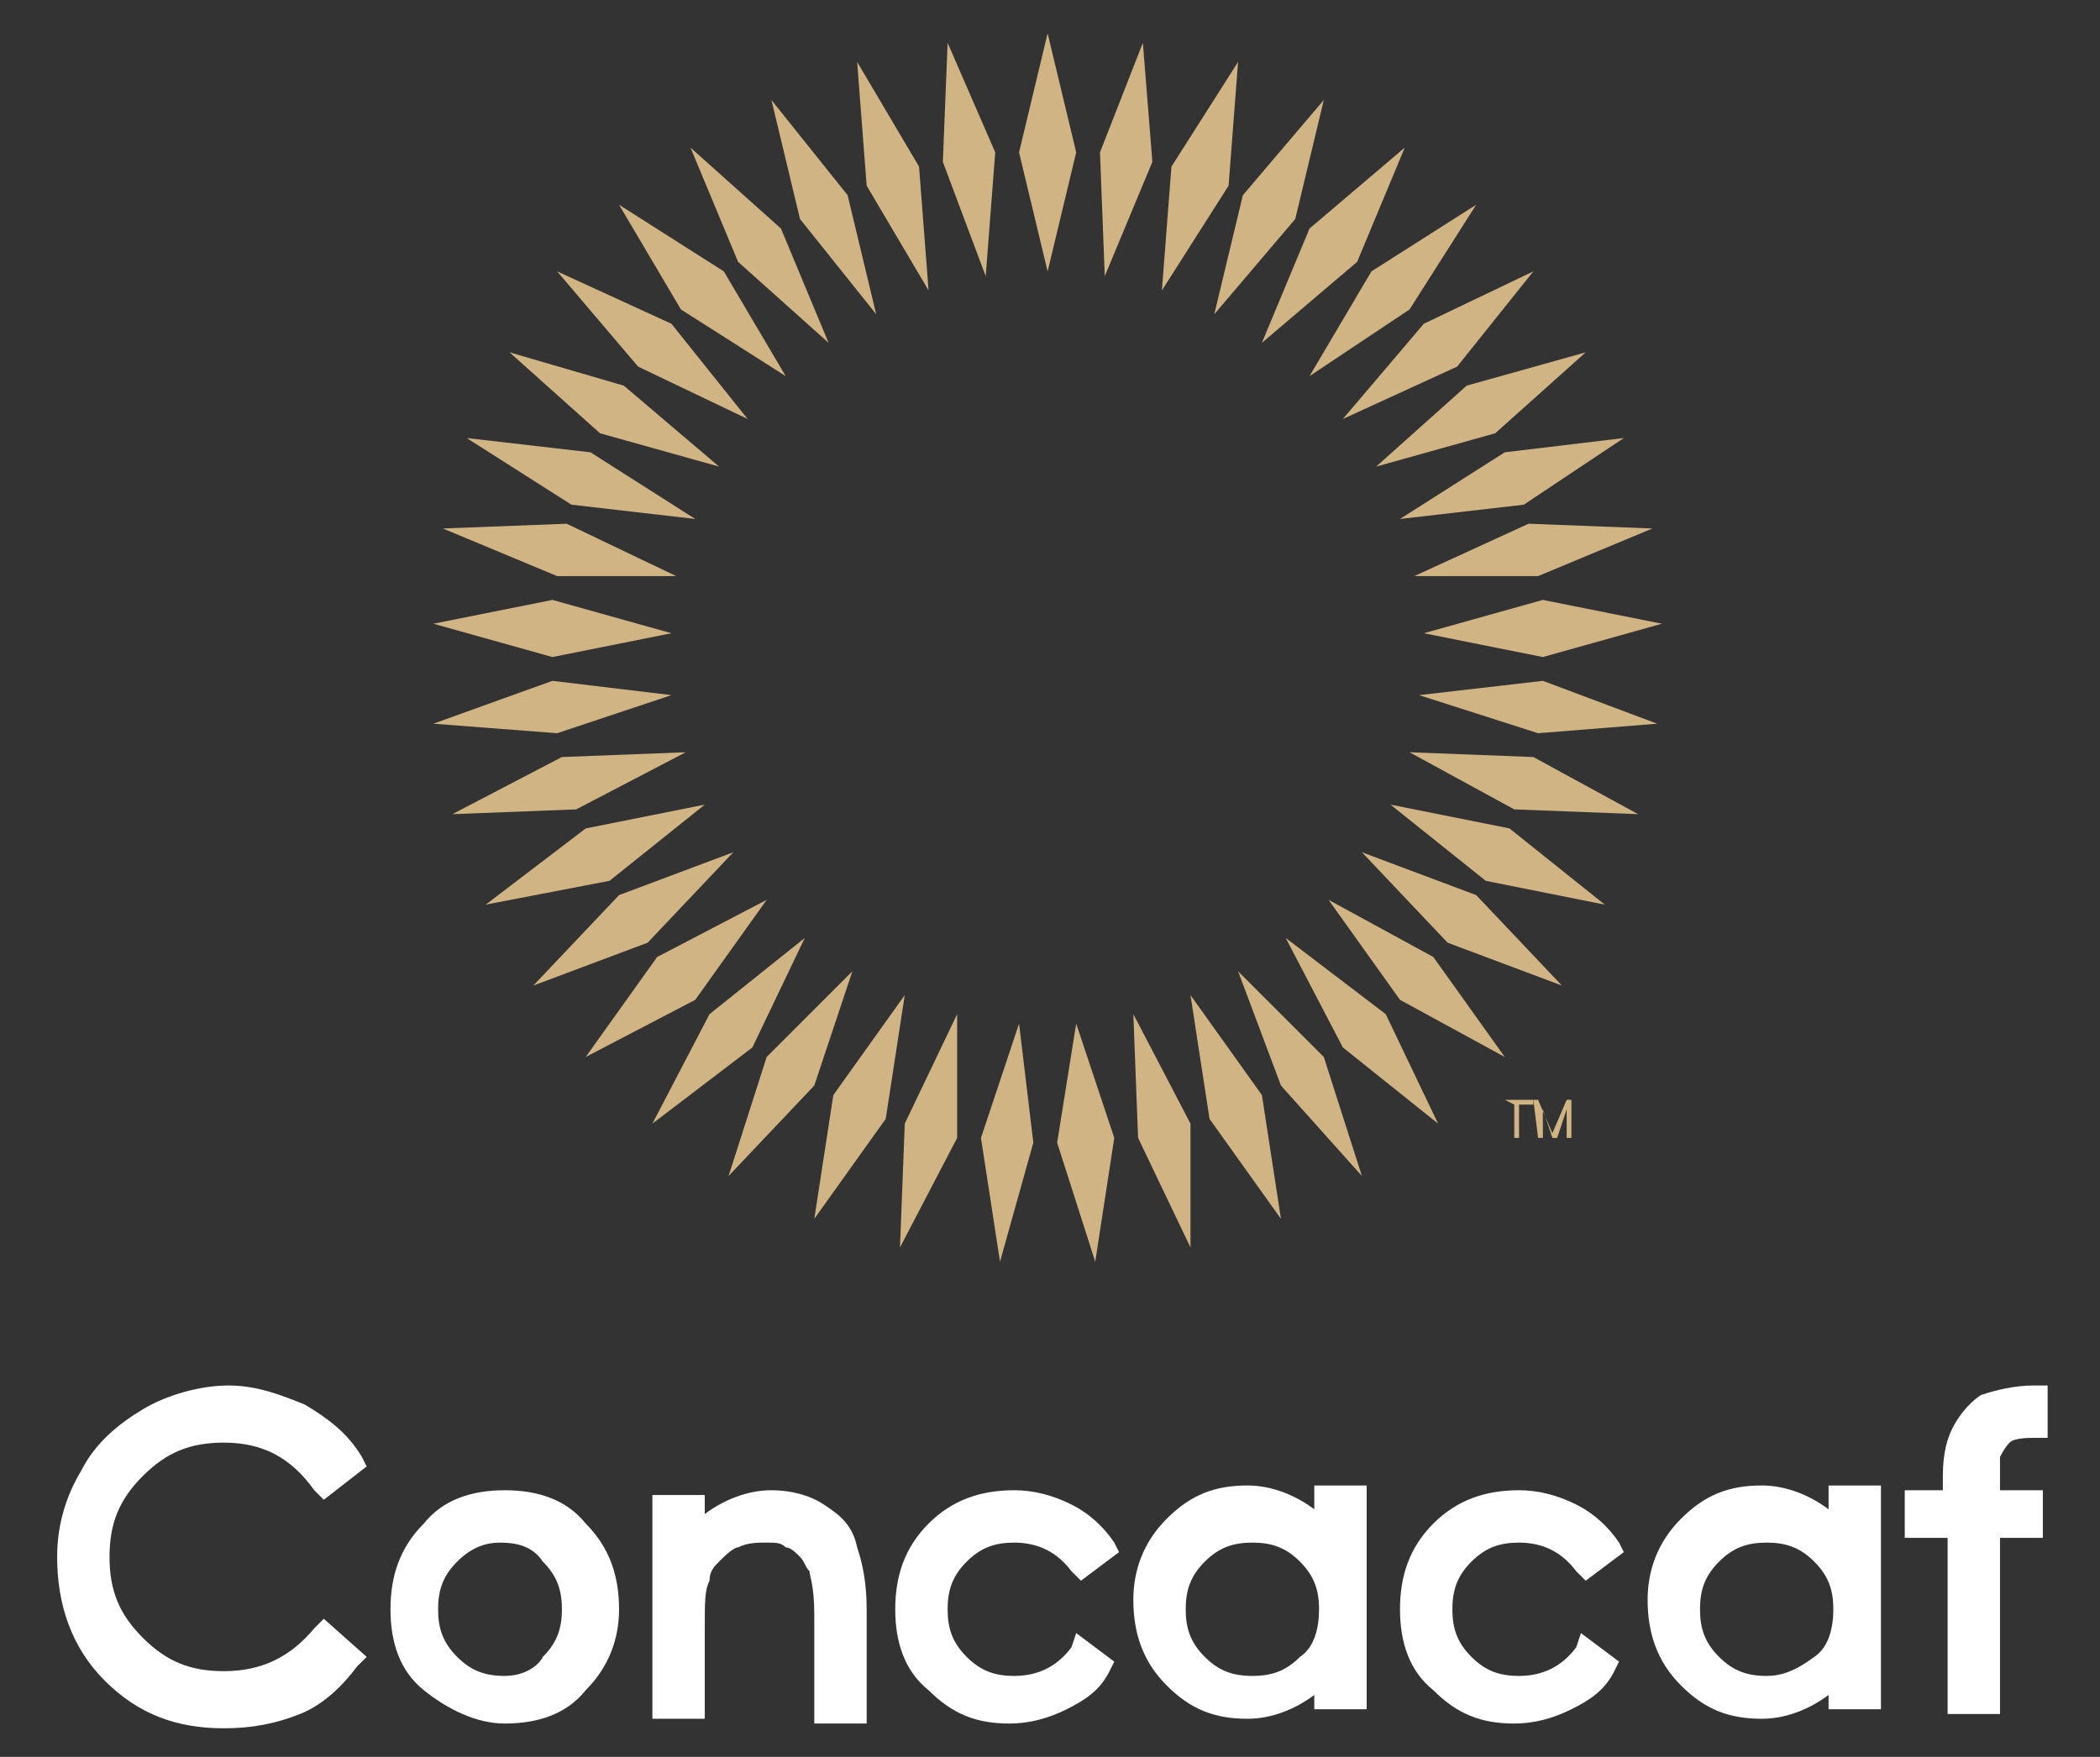 <?xml version="1.0" encoding="utf-8"?>
<!-- Generator: Adobe Illustrator 24.0.1, SVG Export Plug-In . SVG Version: 6.00 Build 0)  -->
<svg version="1.1" id="Capa_1" xmlns="http://www.w3.org/2000/svg" xmlns:xlink="http://www.w3.org/1999/xlink" x="0px" y="0px"
	 viewBox="0 0 44.1 36.9" style="enable-background:new 0 0 44.1 36.9;" xml:space="preserve">
<rect x="0" y="0" width="44.1" height="36.9" fill="#333333" stroke="none"/>
<style type="text/css">
	.st0{fill:#D1B483;}
	.st1{fill:#FFFFFF;}
</style>
<g>
	<g>
		<polygon class="st0" points="22,5.7 21.4,3.2 22,0.7 22.6,3.2 		"/>
		<polygon class="st0" points="20.7,5.8 19.8,3.4 19.9,0.9 20.9,3.2 		"/>
		<polygon class="st0" points="19.5,6.1 18.2,3.9 18,1.3 19.3,3.5 		"/>
		<polygon class="st0" points="18.4,6.6 16.8,4.6 16.2,2.1 17.8,4.1 		"/>
		<polygon class="st0" points="17.4,7.2 15.5,5.5 14.5,3.1 16.4,4.8 		"/>
		<polygon class="st0" points="16.5,7.9 14.3,6.5 13,4.3 15.2,5.7 		"/>
		<polygon class="st0" points="15.7,8.8 13.4,7.7 11.7,5.7 14.1,6.8 		"/>
		<polygon class="st0" points="15.1,9.8 12.6,9.1 10.7,7.4 13.1,8.1 		"/>
		<polygon class="st0" points="14.6,10.9 12,10.6 9.8,9.2 12.4,9.5 		"/>
		<polygon class="st0" points="14.2,12.1 11.7,12.1 9.3,11.1 11.9,11 		"/>
		<polygon class="st0" points="14.1,13.3 11.6,13.8 9.1,13.1 11.6,12.6 		"/>
		<polygon class="st0" points="14.1,14.6 11.7,15.4 9.1,15.2 11.6,14.3 		"/>
		<polygon class="st0" points="14.4,15.8 12.1,17 9.5,17.1 11.8,15.9 		"/>
		<polygon class="st0" points="14.8,16.9 12.8,18.5 10.2,19 12.3,17.4 		"/>
		<polygon class="st0" points="15.4,17.9 13.6,19.8 11.2,20.7 13,18.8 		"/>
		<polygon class="st0" points="16.1,18.9 14.6,21 12.3,22.2 13.8,20.1 		"/>
		<polygon class="st0" points="16.9,19.7 15.8,22 13.7,23.6 14.9,21.3 		"/>
		<polygon class="st0" points="17.9,20.4 17.1,22.8 15.3,24.7 16.1,22.2 		"/>
		<polygon class="st0" points="19,20.9 18.6,23.5 17.1,25.6 17.5,23 		"/>
		<polygon class="st0" points="20.1,21.3 20.1,23.9 18.9,26.2 19,23.6 		"/>
		<polygon class="st0" points="21.4,21.5 21.7,24 21,26.5 20.6,23.9 		"/>
		<polygon class="st0" points="22.6,21.5 23.4,23.9 23,26.5 22.2,24 		"/>
		<polygon class="st0" points="23.8,21.3 25,23.6 25,26.2 23.9,23.9 		"/>
		<polygon class="st0" points="25,20.9 26.5,23 26.9,25.6 25.4,23.5 		"/>
		<polygon class="st0" points="26,20.4 27.8,22.2 28.6,24.7 26.9,22.8 		"/>
		<polygon class="st0" points="27,19.7 29.1,21.3 30.2,23.6 28.2,22 		"/>
		<polygon class="st0" points="27.9,18.9 30.1,20.1 31.6,22.2 29.4,21 		"/>
		<polygon class="st0" points="28.6,17.9 31,18.8 32.8,20.7 30.4,19.8 		"/>
		<polygon class="st0" points="29.2,16.9 31.7,17.4 33.7,19 31.2,18.5 		"/>
		<polygon class="st0" points="29.6,15.8 32.2,15.9 34.4,17.1 31.8,17 		"/>
		<polygon class="st0" points="29.8,14.6 32.4,14.3 34.8,15.2 32.3,15.4 		"/>
		<polygon class="st0" points="29.9,13.3 32.4,12.6 34.9,13.1 32.4,13.8 		"/>
		<polygon class="st0" points="29.7,12.1 32.1,11 34.7,11.1 32.3,12.1 		"/>
		<polygon class="st0" points="29.4,10.9 31.6,9.5 34.1,9.2 32,10.6 		"/>
		<polygon class="st0" points="28.9,9.8 30.8,8.1 33.3,7.4 31.4,9.1 		"/>
		<polygon class="st0" points="28.2,8.8 29.9,6.8 32.2,5.7 30.6,7.7 		"/>
		<polygon class="st0" points="27.5,7.9 28.8,5.7 31,4.3 29.6,6.5 		"/>
		<polygon class="st0" points="26.5,7.2 27.5,4.8 29.5,3.1 28.5,5.5 		"/>
		<polygon class="st0" points="25.5,6.6 26.1,4.1 27.8,2.1 27.2,4.6 		"/>
		<polygon class="st0" points="24.4,6.1 24.6,3.5 26,1.3 25.8,3.9 		"/>
		<polygon class="st0" points="23.2,5.8 23.1,3.2 24,0.9 24.2,3.4 		"/>
	</g>
	<g>
		<path class="st0" d="M31.6,23.1h0.6v0.1h-0.3v0.7h-0.1v-0.7L31.6,23.1L31.6,23.1L31.6,23.1z"/>
		<path class="st0" d="M32.2,23.1h0.1l0.3,0.7h0l0.3-0.7H33v0.8h-0.1v-0.6h0l-0.2,0.6h-0.1l-0.2-0.6h0v0.6h-0.1L32.2,23.1L32.2,23.1
			z"/>
	</g>
	<g>
		<path class="st1" d="M6.6,34.2c-0.5,0.6-1.1,0.9-1.9,0.9c-0.7,0-1.2-0.2-1.7-0.7c-0.5-0.5-0.7-1-0.7-1.7C2.3,32,2.5,31.5,3,31
			c0.5-0.5,1-0.7,1.7-0.7c0.8,0,1.4,0.3,1.9,1l0.2,0.2l0.9-0.7l-0.1-0.2c-0.3-0.5-0.7-0.8-1.2-1.1c-0.5-0.2-1-0.4-1.6-0.4
			c-0.6,0-1.3,0.2-1.8,0.5c-0.5,0.3-1,0.7-1.3,1.3c-0.3,0.5-0.5,1.1-0.5,1.8c0,1,0.3,1.9,1,2.6c0.7,0.7,1.5,1,2.5,1
			c0.6,0,1.1-0.1,1.6-0.3c0.5-0.2,0.9-0.6,1.2-1l0.2-0.2L6.8,34L6.6,34.2z"/>
		<path class="st1" d="M10.6,31.3c-0.7,0-1.3,0.2-1.7,0.7c-0.5,0.5-0.7,1.1-0.7,1.8c0,0.7,0.2,1.3,0.7,1.7s1.1,0.7,1.7,0.7
			c0.7,0,1.3-0.2,1.7-0.7c0.5-0.5,0.7-1.1,0.7-1.7c0-0.7-0.2-1.3-0.7-1.8C11.9,31.5,11.3,31.3,10.6,31.3z M10.6,35.2
			c-0.4,0-0.7-0.1-1-0.4c-0.3-0.3-0.4-0.6-0.4-1c0-0.4,0.1-0.7,0.4-1c0.3-0.3,0.6-0.4,0.9-0.4c0.4,0,0.7,0.1,0.9,0.4
			c0.3,0.3,0.4,0.6,0.4,1c0,0.4-0.1,0.7-0.4,1C11.3,35,11,35.2,10.6,35.2z"/>
		<path class="st1" d="M17.3,31.6c-0.3-0.2-0.7-0.3-1.1-0.3c-0.5,0-1,0.2-1.4,0.5v-0.4h-1.1v4.7h1.1v-1.8c0-0.7,0-0.9,0.1-1.1
			c0-0.2,0.1-0.3,0.2-0.4c0.1-0.1,0.3-0.3,0.4-0.3c0.2-0.1,0.4-0.1,0.6-0.1c0.2,0,0.3,0,0.4,0.1c0.1,0,0.2,0.1,0.3,0.2
			c0.1,0.1,0.1,0.2,0.2,0.3c0,0.1,0.1,0.3,0.1,0.9v2.3h1.1v-2.4c0-0.6-0.1-1-0.2-1.3C17.9,32,17.6,31.8,17.3,31.6z"/>
		<path class="st1" d="M22.5,34.6c-0.3,0.4-0.7,0.6-1.2,0.6c-0.4,0-0.7-0.1-1-0.4c-0.3-0.3-0.4-0.6-0.4-1c0-0.4,0.1-0.7,0.4-1
			c0.3-0.3,0.6-0.4,1-0.4c0.5,0,0.9,0.2,1.2,0.6l0.2,0.2l0.8-0.6l-0.1-0.2c-0.2-0.3-0.5-0.6-0.9-0.8c-0.4-0.2-0.8-0.3-1.2-0.3
			c-0.7,0-1.3,0.2-1.8,0.7c-0.5,0.5-0.7,1.1-0.7,1.8c0,0.7,0.2,1.3,0.7,1.7c0.5,0.5,1,0.7,1.7,0.7c0.4,0,0.8-0.1,1.2-0.3
			c0.4-0.2,0.7-0.4,0.9-0.8l0.1-0.2l-0.8-0.6L22.5,34.6z"/>
		<path class="st1" d="M33.1,34.6c-0.3,0.4-0.7,0.6-1.2,0.6c-0.4,0-0.7-0.1-1-0.4c-0.3-0.3-0.4-0.6-0.4-1c0-0.4,0.1-0.7,0.4-1
			c0.3-0.3,0.6-0.4,1-0.4c0.5,0,0.9,0.2,1.2,0.6l0.2,0.2l0.8-0.6l-0.1-0.2c-0.2-0.3-0.5-0.6-0.9-0.8c-0.4-0.2-0.8-0.3-1.2-0.3
			c-0.7,0-1.3,0.2-1.8,0.7c-0.5,0.5-0.7,1.1-0.7,1.8c0,0.7,0.2,1.3,0.7,1.7c0.5,0.5,1,0.7,1.7,0.7c0.4,0,0.8-0.1,1.2-0.3
			c0.4-0.2,0.7-0.4,0.9-0.8l0.1-0.2l-0.8-0.6L33.1,34.6z"/>
		<path class="st1" d="M27.6,31.7c-0.4-0.3-0.9-0.5-1.4-0.5c-0.7,0-1.2,0.2-1.7,0.7c-0.5,0.5-0.7,1.1-0.7,1.7c0,0.7,0.2,1.3,0.7,1.8
			c0.5,0.5,1,0.7,1.7,0.7c0.5,0,1-0.2,1.4-0.5v0.3h1.1v-4.7h-1.1L27.6,31.7L27.6,31.7z M26.3,35.2c-0.4,0-0.7-0.1-1-0.4
			c-0.3-0.3-0.4-0.6-0.4-1c0-0.4,0.1-0.7,0.4-1c0.3-0.3,0.6-0.4,1-0.4c0.4,0,0.7,0.1,1,0.4c0.3,0.3,0.4,0.6,0.4,1
			c0,0.4-0.1,0.8-0.4,1C27,35.1,26.7,35.2,26.3,35.2z"/>
		<path class="st1" d="M38.4,31.7c-0.4-0.3-0.9-0.5-1.4-0.5c-0.7,0-1.2,0.2-1.7,0.7c-0.5,0.5-0.7,1.1-0.7,1.7c0,0.7,0.2,1.3,0.7,1.8
			c0.5,0.5,1,0.7,1.7,0.7c0.5,0,1-0.2,1.4-0.5v0.3h1.1v-4.7h-1.1L38.4,31.7L38.4,31.7z M37.1,35.2c-0.4,0-0.7-0.1-1-0.4
			c-0.3-0.3-0.4-0.6-0.4-1c0-0.4,0.1-0.7,0.4-1c0.3-0.3,0.6-0.4,1-0.4c0.4,0,0.7,0.1,1,0.4c0.3,0.3,0.4,0.6,0.4,1
			c0,0.4-0.1,0.8-0.4,1C37.7,35.1,37.4,35.2,37.1,35.2z"/>
		<path class="st1" d="M42.2,30.3c0.1-0.1,0.4-0.1,0.5-0.1h0.3v-1.1h-0.3c-0.4,0-0.8,0.1-1.1,0.2c-0.3,0.2-0.5,0.5-0.6,0.7
			c-0.1,0.2-0.2,0.5-0.2,1v0.3H40v1h0.9v3.7h1.1v-3.7h0.9v-1h-0.9v-0.3c0-0.2,0-0.4,0-0.4C42,30.6,42.1,30.4,42.2,30.3z"/>
	</g>
</g>
</svg>
